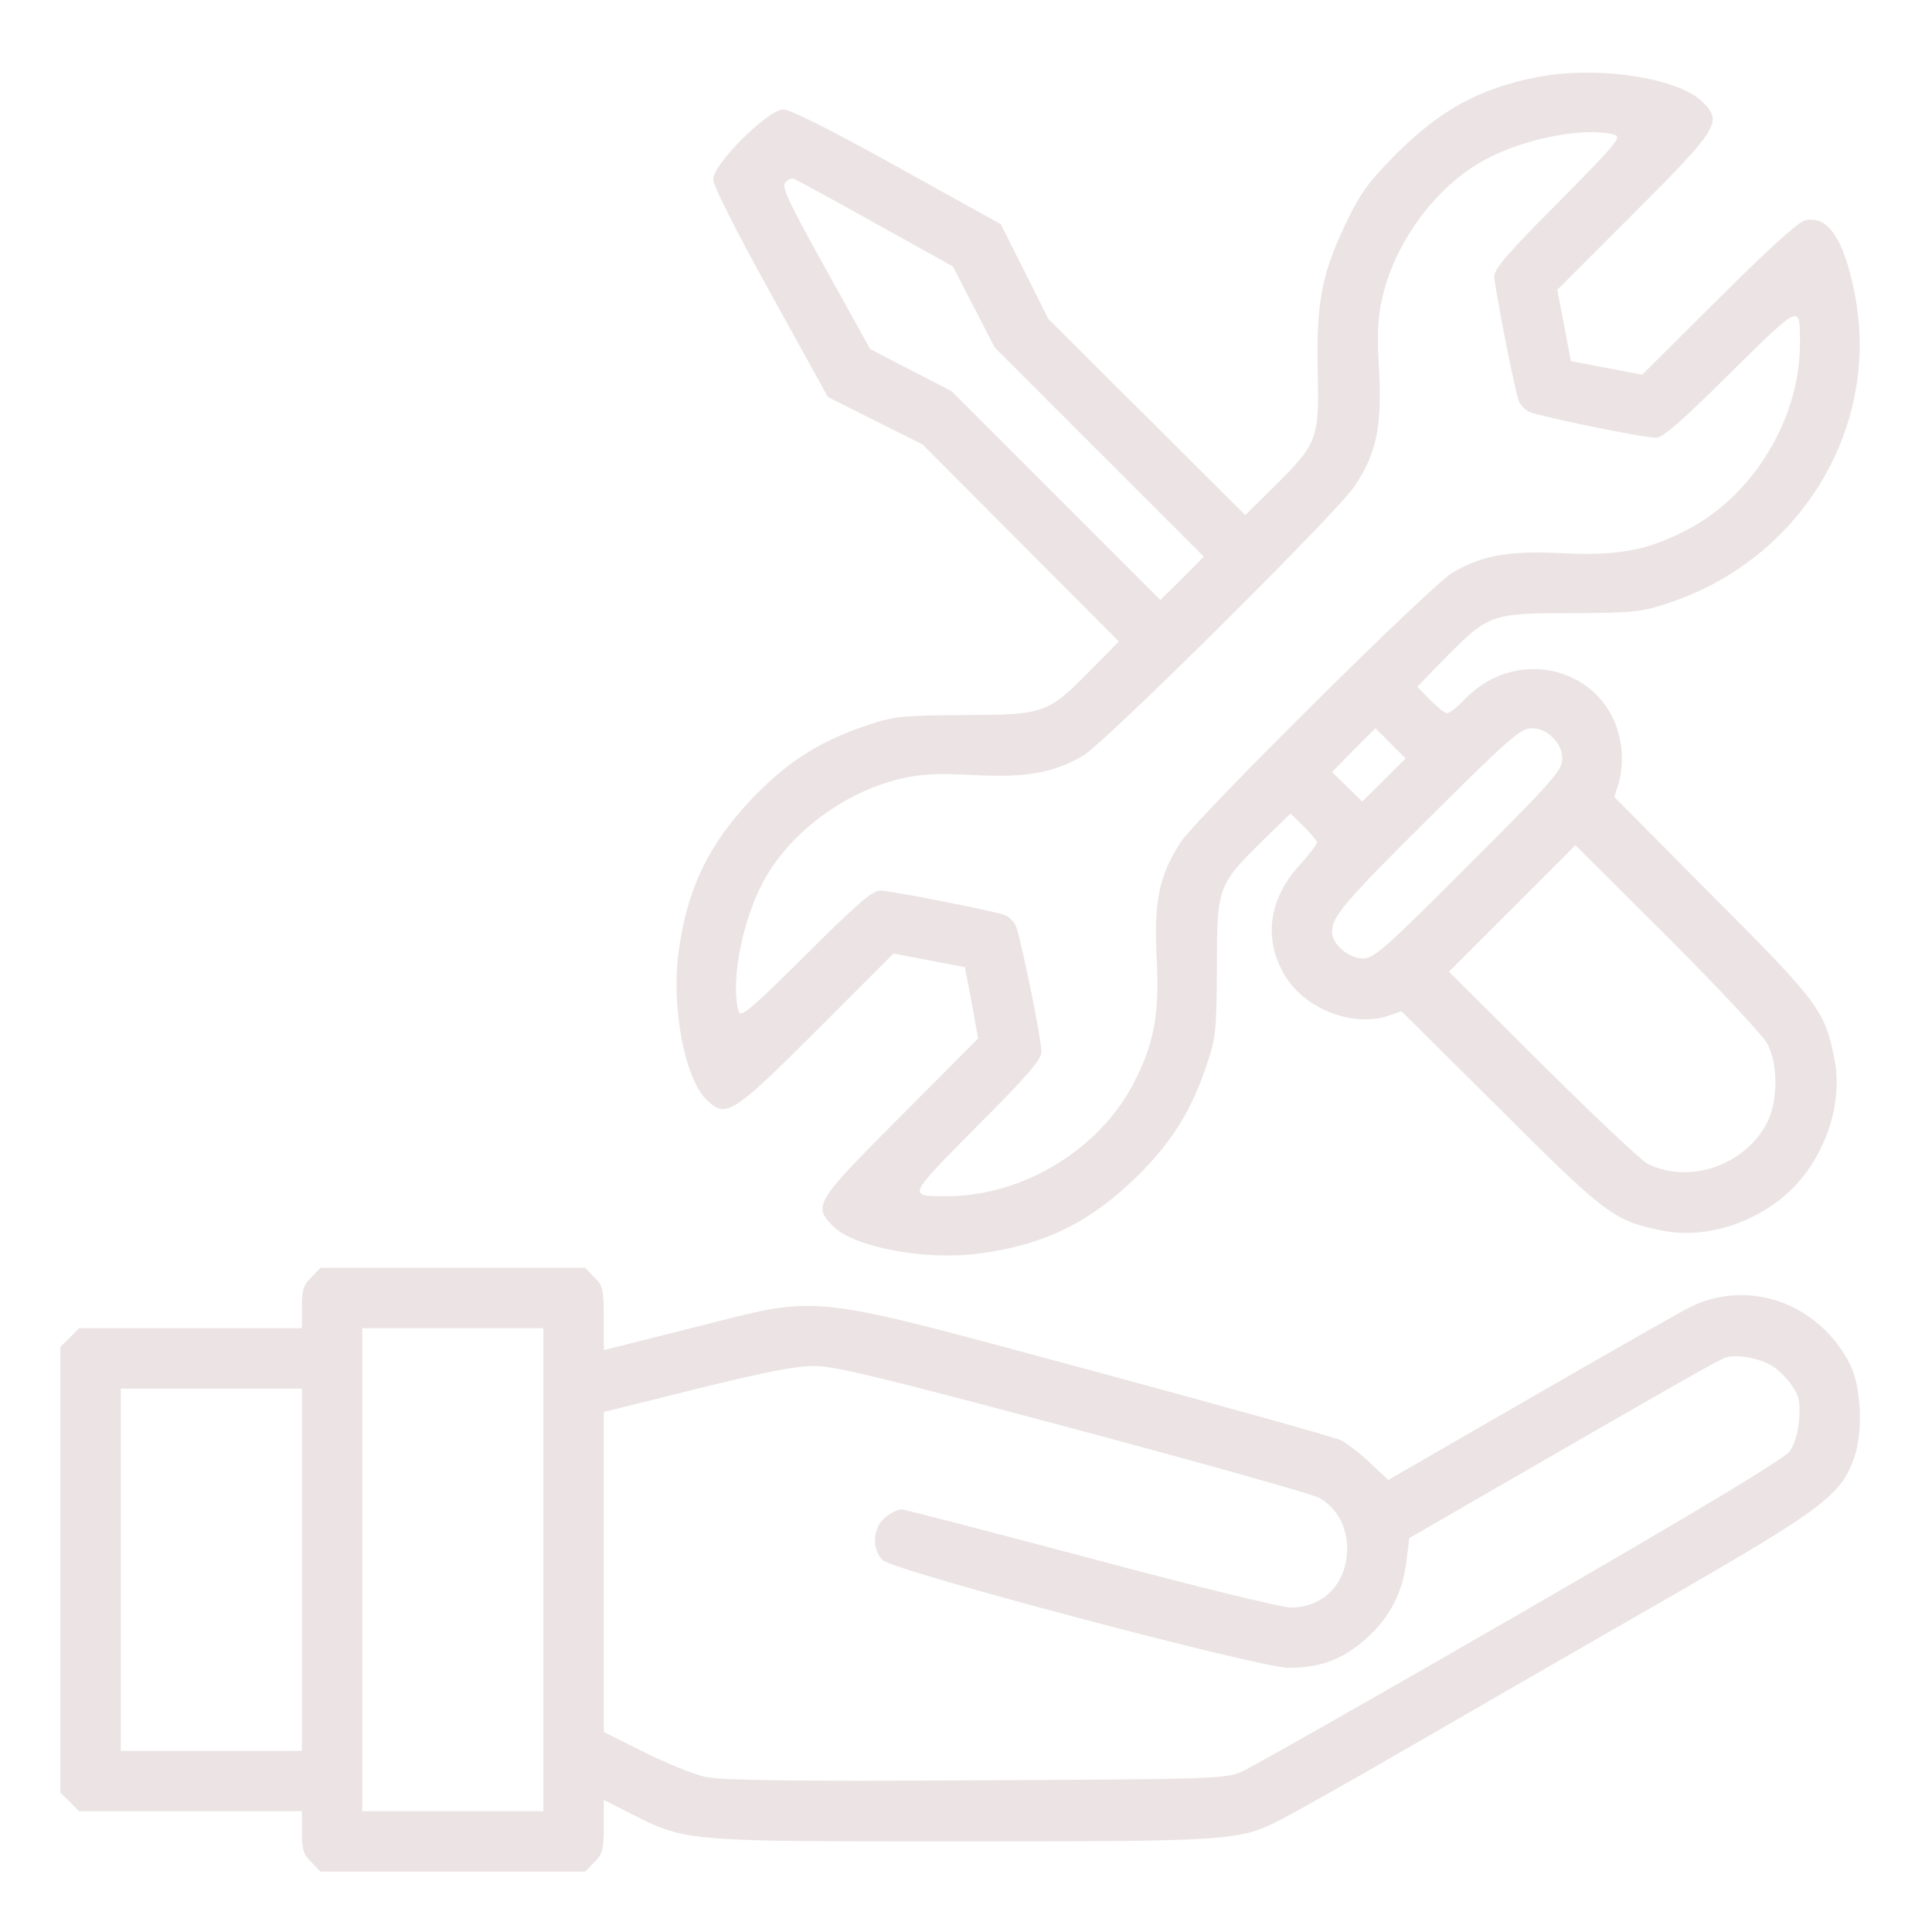 <?xml version="1.0" standalone="no"?>
<!DOCTYPE svg PUBLIC "-//W3C//DTD SVG 20010904//EN"
 "http://www.w3.org/TR/2001/REC-SVG-20010904/DTD/svg10.dtd">
<svg version="1.0" xmlns="http://www.w3.org/2000/svg"
 width="512pt" height="512pt" viewBox="0 0 512 512"
 preserveAspectRatio="xMidYMid meet">

<g transform="translate(0,512) scale(0.1,-0.1)"
fill="#ece4e4" stroke="none">
<path d="M4070 4915 c-153 -31 -255 -88 -372 -205 -72 -73 -93 -102 -131 -181
-64 -134 -79 -209 -75 -393 4 -181 0 -191 -116 -306 l-76 -75 -261 260 -261
260 -63 126 -63 125 -274 152 c-174 97 -284 152 -302 152 -41 0 -186 -145
-186 -185 0 -17 59 -134 152 -302 l152 -275 125 -63 126 -63 260 -261 260
-261 -75 -76 c-115 -116 -120 -118 -335 -119 -165 -1 -186 -3 -257 -27 -120
-40 -204 -92 -293 -182 -124 -126 -184 -247 -207 -421 -19 -143 16 -331 73
-388 52 -52 69 -42 295 184 l202 202 94 -18 95 -18 18 -94 17 -95 -206 -207
c-227 -228 -232 -236 -178 -291 56 -56 246 -91 387 -72 174 23 295 83 421 207
90 89 142 173 182 293 24 71 26 91 27 257 0 214 2 219 119 335 l76 74 35 -34
c19 -19 35 -38 35 -43 0 -5 -22 -33 -48 -62 -81 -89 -94 -197 -36 -292 55 -89
182 -137 276 -104 l32 11 261 -259 c279 -279 303 -297 429 -322 116 -24 255
21 346 111 90 91 135 230 111 346 -25 126 -43 150 -323 430 l-260 262 12 37
c7 22 10 60 7 90 -21 207 -269 285 -416 131 -19 -20 -40 -36 -46 -36 -6 0 -26
16 -45 35 l-34 35 74 76 c116 117 121 119 335 119 168 1 185 3 260 28 352 118
562 471 489 825 -29 142 -71 202 -131 188 -18 -5 -101 -80 -229 -208 l-202
-201 -94 18 -95 18 -18 95 -18 94 202 202 c226 226 236 243 184 295 -66 66
-284 98 -443 66z m208 -152 c21 -5 7 -22 -147 -178 -131 -131 -171 -177 -171
-197 0 -27 54 -302 65 -331 4 -10 16 -22 26 -28 22 -11 301 -69 337 -69 19 0
67 42 197 171 189 186 185 185 185 79 0 -199 -122 -401 -297 -493 -107 -56
-183 -70 -333 -63 -140 7 -210 -5 -290 -51 -56 -32 -680 -651 -722 -716 -56
-88 -70 -154 -63 -302 8 -155 -6 -230 -62 -338 -92 -175 -294 -297 -493 -297
-106 0 -108 -4 79 185 131 131 171 177 171 197 0 36 -57 314 -69 337 -6 10
-18 22 -28 26 -29 11 -304 65 -331 65 -20 0 -66 -40 -197 -171 -156 -154 -173
-168 -178 -147 -21 76 10 237 65 340 68 129 215 239 364 274 54 13 96 15 194
10 140 -7 210 5 290 51 56 32 679 650 721 716 57 87 71 154 64 302 -6 103 -4
144 9 199 35 149 145 296 274 364 104 56 263 86 340 65z m-1958 -235 l205
-114 56 -108 55 -107 277 -277 277 -277 -57 -58 -58 -57 -277 277 -277 277
-107 55 -108 56 -118 213 c-97 174 -117 217 -107 228 7 8 17 13 23 10 6 -2
103 -55 216 -118z m1348 -1475 l-58 -57 -40 39 -40 39 57 58 58 58 40 -40 40
-40 -57 -57z m447 112 c17 -16 25 -35 25 -57 0 -29 -25 -58 -248 -280 -222
-223 -251 -248 -280 -248 -38 0 -82 38 -82 70 0 41 31 78 263 308 207 206 237
232 266 232 21 0 41 -9 56 -25z m568 -810 c30 -56 29 -154 -1 -212 -59 -112
-206 -162 -316 -107 -17 9 -142 127 -278 262 l-248 247 167 167 168 168 243
-242 c134 -134 253 -261 265 -283z"/>
<path d="M825 1735 c-21 -20 -25 -34 -25 -80 l0 -55 -295 0 -296 0 -24 -25
-25 -24 0 -591 0 -591 25 -24 24 -25 296 0 295 0 0 -55 c0 -46 4 -60 25 -80
l24 -25 351 0 351 0 24 25 c22 21 25 33 25 95 l0 70 71 -36 c149 -75 142 -74
878 -74 712 0 736 2 842 56 30 15 187 103 349 197 162 94 466 269 675 389 421
242 466 277 500 379 23 69 17 187 -13 245 -82 160 -267 226 -421 151 -25 -12
-216 -121 -424 -241 l-378 -218 -48 45 c-26 25 -61 52 -77 60 -16 8 -310 90
-654 183 -779 210 -716 203 -1062 116 l-238 -60 0 85 c0 76 -2 86 -25 108
l-24 25 -351 0 -351 0 -24 -25z m615 -775 l0 -640 -240 0 -240 0 0 640 0 640
240 0 240 0 0 -640z m3255 541 c16 -9 40 -33 53 -52 20 -28 23 -44 20 -90 -3
-35 -12 -66 -25 -85 -15 -20 -230 -150 -713 -429 -381 -220 -714 -409 -739
-420 -44 -19 -72 -20 -706 -23 -484 -3 -675 0 -715 9 -30 6 -103 36 -162 65
l-108 54 0 424 0 424 245 61 c178 44 263 61 312 61 55 0 178 -30 687 -166 342
-91 634 -174 651 -183 48 -27 75 -76 75 -135 0 -91 -62 -156 -149 -156 -25 0
-254 56 -530 130 -268 71 -493 130 -502 130 -9 0 -28 -9 -43 -21 -33 -26 -37
-86 -6 -114 32 -29 998 -285 1075 -285 84 0 145 23 205 77 63 56 97 122 107
204 l8 63 180 104 c535 309 642 370 660 375 30 8 86 -2 120 -22z m-3895 -541
l0 -480 -240 0 -240 0 0 480 0 480 240 0 240 0 0 -480z"/>
</g>
</svg>
